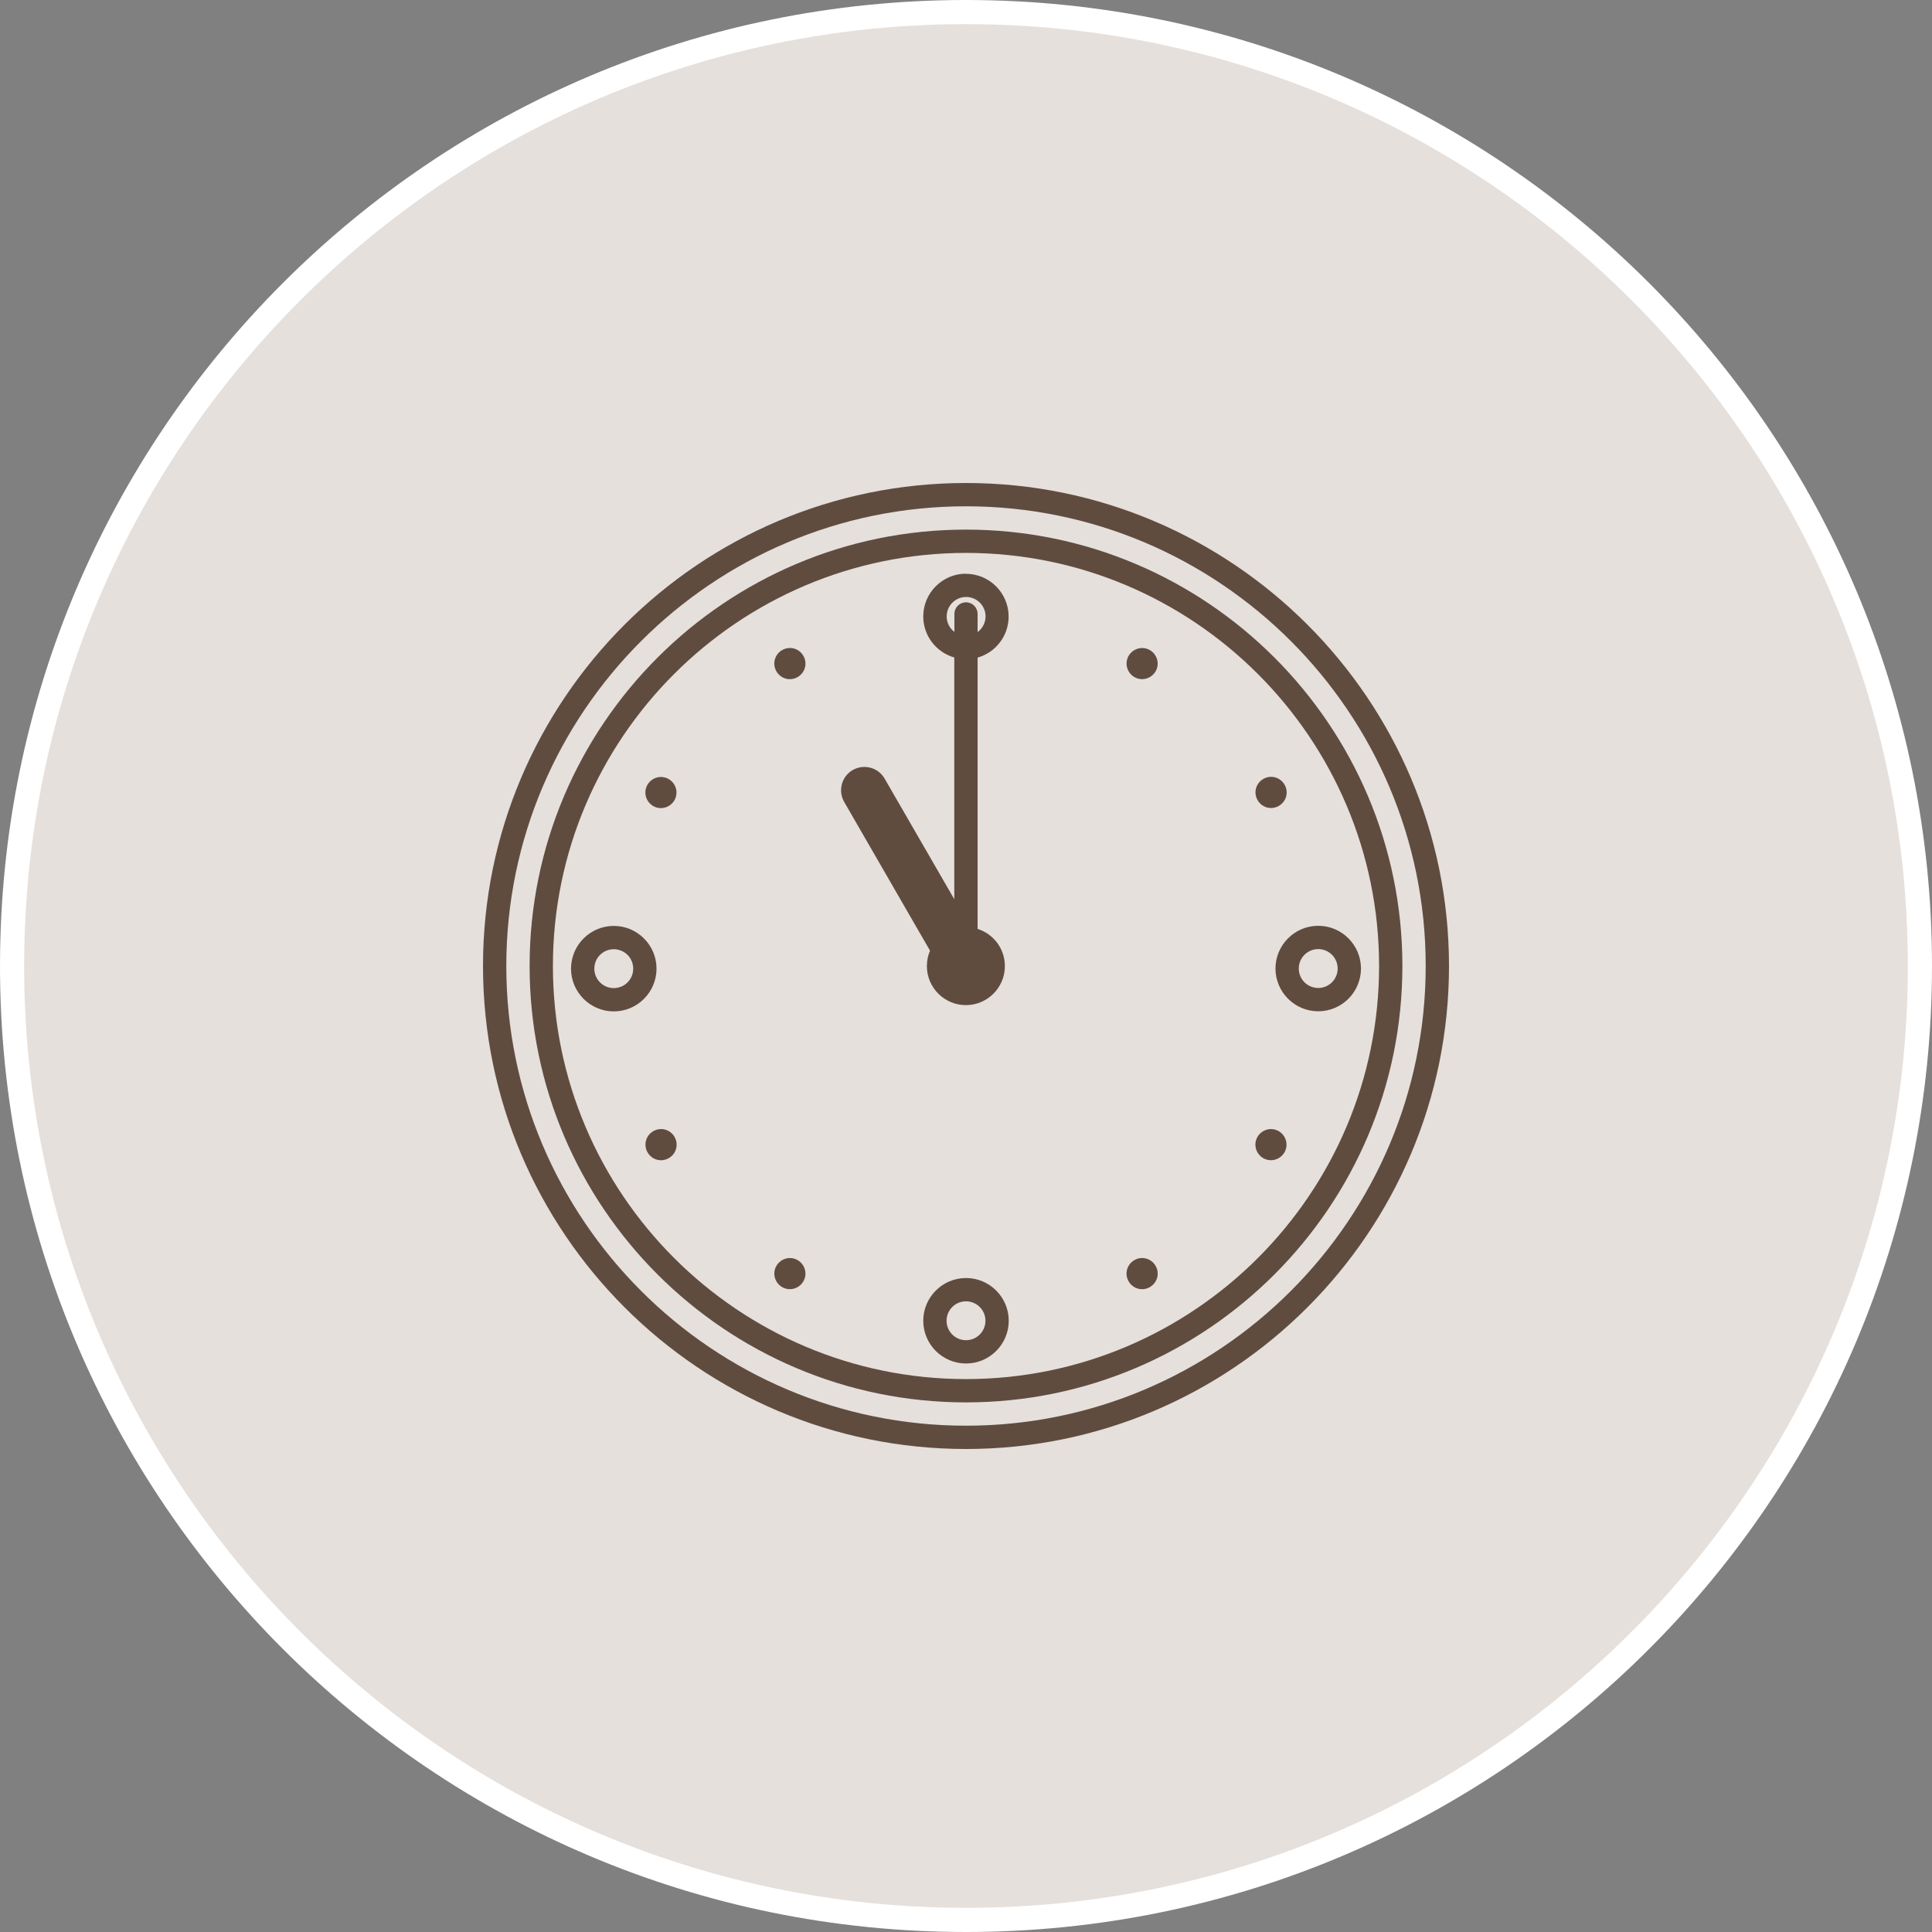 <?xml version="1.0" encoding="UTF-8"?><svg id="_レイヤー_2" xmlns="http://www.w3.org/2000/svg" width="160" height="160" viewBox="0 0 160 160"><rect x="0" y="0" width="160" height="160" fill="#808080" stroke="none"/><defs><style>.cls-1{fill:#fff;}.cls-2{fill:#604c3f;}.cls-3{fill:#e5e0dc;}</style></defs><g id="_コンテンツ"><g><g><circle class="cls-3" cx="80" cy="80" r="79"/><path class="cls-1" d="M80,2c43.01,0,78,34.99,78,78s-34.99,78-78,78S2,123.01,2,80,36.99,2,80,2m0-2C35.82,0,0,35.82,0,80s35.82,80,80,80,80-35.82,80-80S124.18,0,80,0h0Z"/></g><g><path class="cls-2" d="M80,43.86c-19.93,0-36.14,16.21-36.14,36.14s16.21,36.14,36.14,36.14,36.14-16.21,36.14-36.14-16.21-36.14-36.14-36.14Zm0,70.35c-18.86,0-34.21-15.35-34.21-34.21s15.35-34.21,34.21-34.21,34.21,15.35,34.21,34.21-15.35,34.21-34.21,34.21Z"/><path class="cls-2" d="M80,47.51c-1.95,0-3.54,1.59-3.54,3.54,0,1.62,1.09,2.98,2.57,3.4v20.02l-5.77-9.99c-.53-.92-1.71-1.24-2.64-.71-.92,.53-1.24,1.71-.71,2.64l7.11,12.32c-.17,.39-.26,.82-.26,1.28,0,1.78,1.45,3.23,3.23,3.23s3.23-1.45,3.23-3.23c0-1.45-.95-2.67-2.26-3.08v-22.47c1.48-.42,2.57-1.78,2.57-3.4,0-1.95-1.59-3.54-3.54-3.54Zm.96,4.82v-1.49c0-.53-.43-.96-.96-.96s-.96,.43-.96,.96v1.49c-.39-.29-.64-.76-.64-1.28,0-.89,.72-1.61,1.61-1.61s1.61,.72,1.61,1.61c0,.52-.26,.99-.64,1.28Z"/><path class="cls-2" d="M64.77,53.84c-.62,.36-.83,1.14-.47,1.76,.36,.62,1.14,.83,1.76,.47,.62-.36,.83-1.14,.47-1.76-.36-.62-1.14-.83-1.76-.47Z"/><path class="cls-2" d="M55.38,64.52c-.62-.36-1.4-.14-1.76,.47-.36,.62-.14,1.4,.47,1.76,.62,.36,1.4,.14,1.76-.47,.36-.62,.14-1.4-.47-1.76Z"/><path class="cls-2" d="M54.1,93.68c-.62,.36-.83,1.14-.47,1.76,.36,.62,1.14,.83,1.76,.47,.62-.36,.83-1.14,.47-1.76-.36-.62-1.14-.83-1.76-.47Z"/><path class="cls-2" d="M66.06,104.36c-.62-.36-1.4-.14-1.76,.47-.36,.62-.14,1.4,.47,1.76,.62,.36,1.4,.14,1.76-.47,.36-.62,.14-1.4-.47-1.76Z"/><path class="cls-2" d="M93.94,104.36c-.62,.36-.83,1.14-.47,1.76,.36,.62,1.14,.83,1.76,.47,.62-.36,.83-1.14,.47-1.76-.36-.62-1.14-.83-1.76-.47Z"/><path class="cls-2" d="M105.9,93.68c-.62-.36-1.4-.14-1.76,.47-.36,.62-.14,1.4,.47,1.76,.62,.36,1.4,.14,1.76-.47,.36-.62,.14-1.4-.47-1.76Z"/><path class="cls-2" d="M104.15,66.27c.36,.62,1.14,.83,1.76,.47,.62-.36,.83-1.14,.47-1.76-.36-.62-1.14-.83-1.76-.47-.62,.36-.83,1.14-.47,1.76Z"/><path class="cls-2" d="M95.23,53.84c-.62-.36-1.4-.14-1.76,.47-.36,.62-.14,1.4,.47,1.76,.62,.36,1.4,.14,1.76-.47,.36-.62,.14-1.4-.47-1.76Z"/><path class="cls-2" d="M80,40c-22.06,0-40,17.94-40,40s17.94,40,40,40,40-17.94,40-40-17.94-40-40-40Zm0,78.07c-20.99,0-38.07-17.08-38.07-38.07s17.08-38.07,38.07-38.07,38.07,17.08,38.07,38.07-17.08,38.07-38.07,38.07Z"/><path class="cls-2" d="M50.83,76.68c-1.95,0-3.54,1.59-3.54,3.54s1.59,3.54,3.54,3.54,3.54-1.59,3.54-3.54-1.59-3.54-3.54-3.54Zm0,5.15c-.89,0-1.61-.72-1.61-1.61s.72-1.61,1.61-1.61,1.61,.72,1.61,1.61-.72,1.61-1.61,1.61Z"/><path class="cls-2" d="M80,105.84c-1.95,0-3.54,1.59-3.54,3.54s1.59,3.54,3.54,3.54,3.54-1.59,3.54-3.54-1.59-3.54-3.54-3.54Zm0,5.15c-.89,0-1.61-.72-1.61-1.61s.72-1.61,1.61-1.61,1.61,.72,1.61,1.61-.72,1.61-1.61,1.61Z"/><path class="cls-2" d="M109.17,83.75c1.95,0,3.54-1.59,3.54-3.54s-1.59-3.54-3.54-3.54-3.54,1.59-3.54,3.54,1.59,3.54,3.54,3.54Zm0-5.15c.89,0,1.61,.72,1.61,1.61s-.72,1.61-1.61,1.61-1.61-.72-1.61-1.61,.72-1.61,1.61-1.61Z"/></g></g></g></svg>